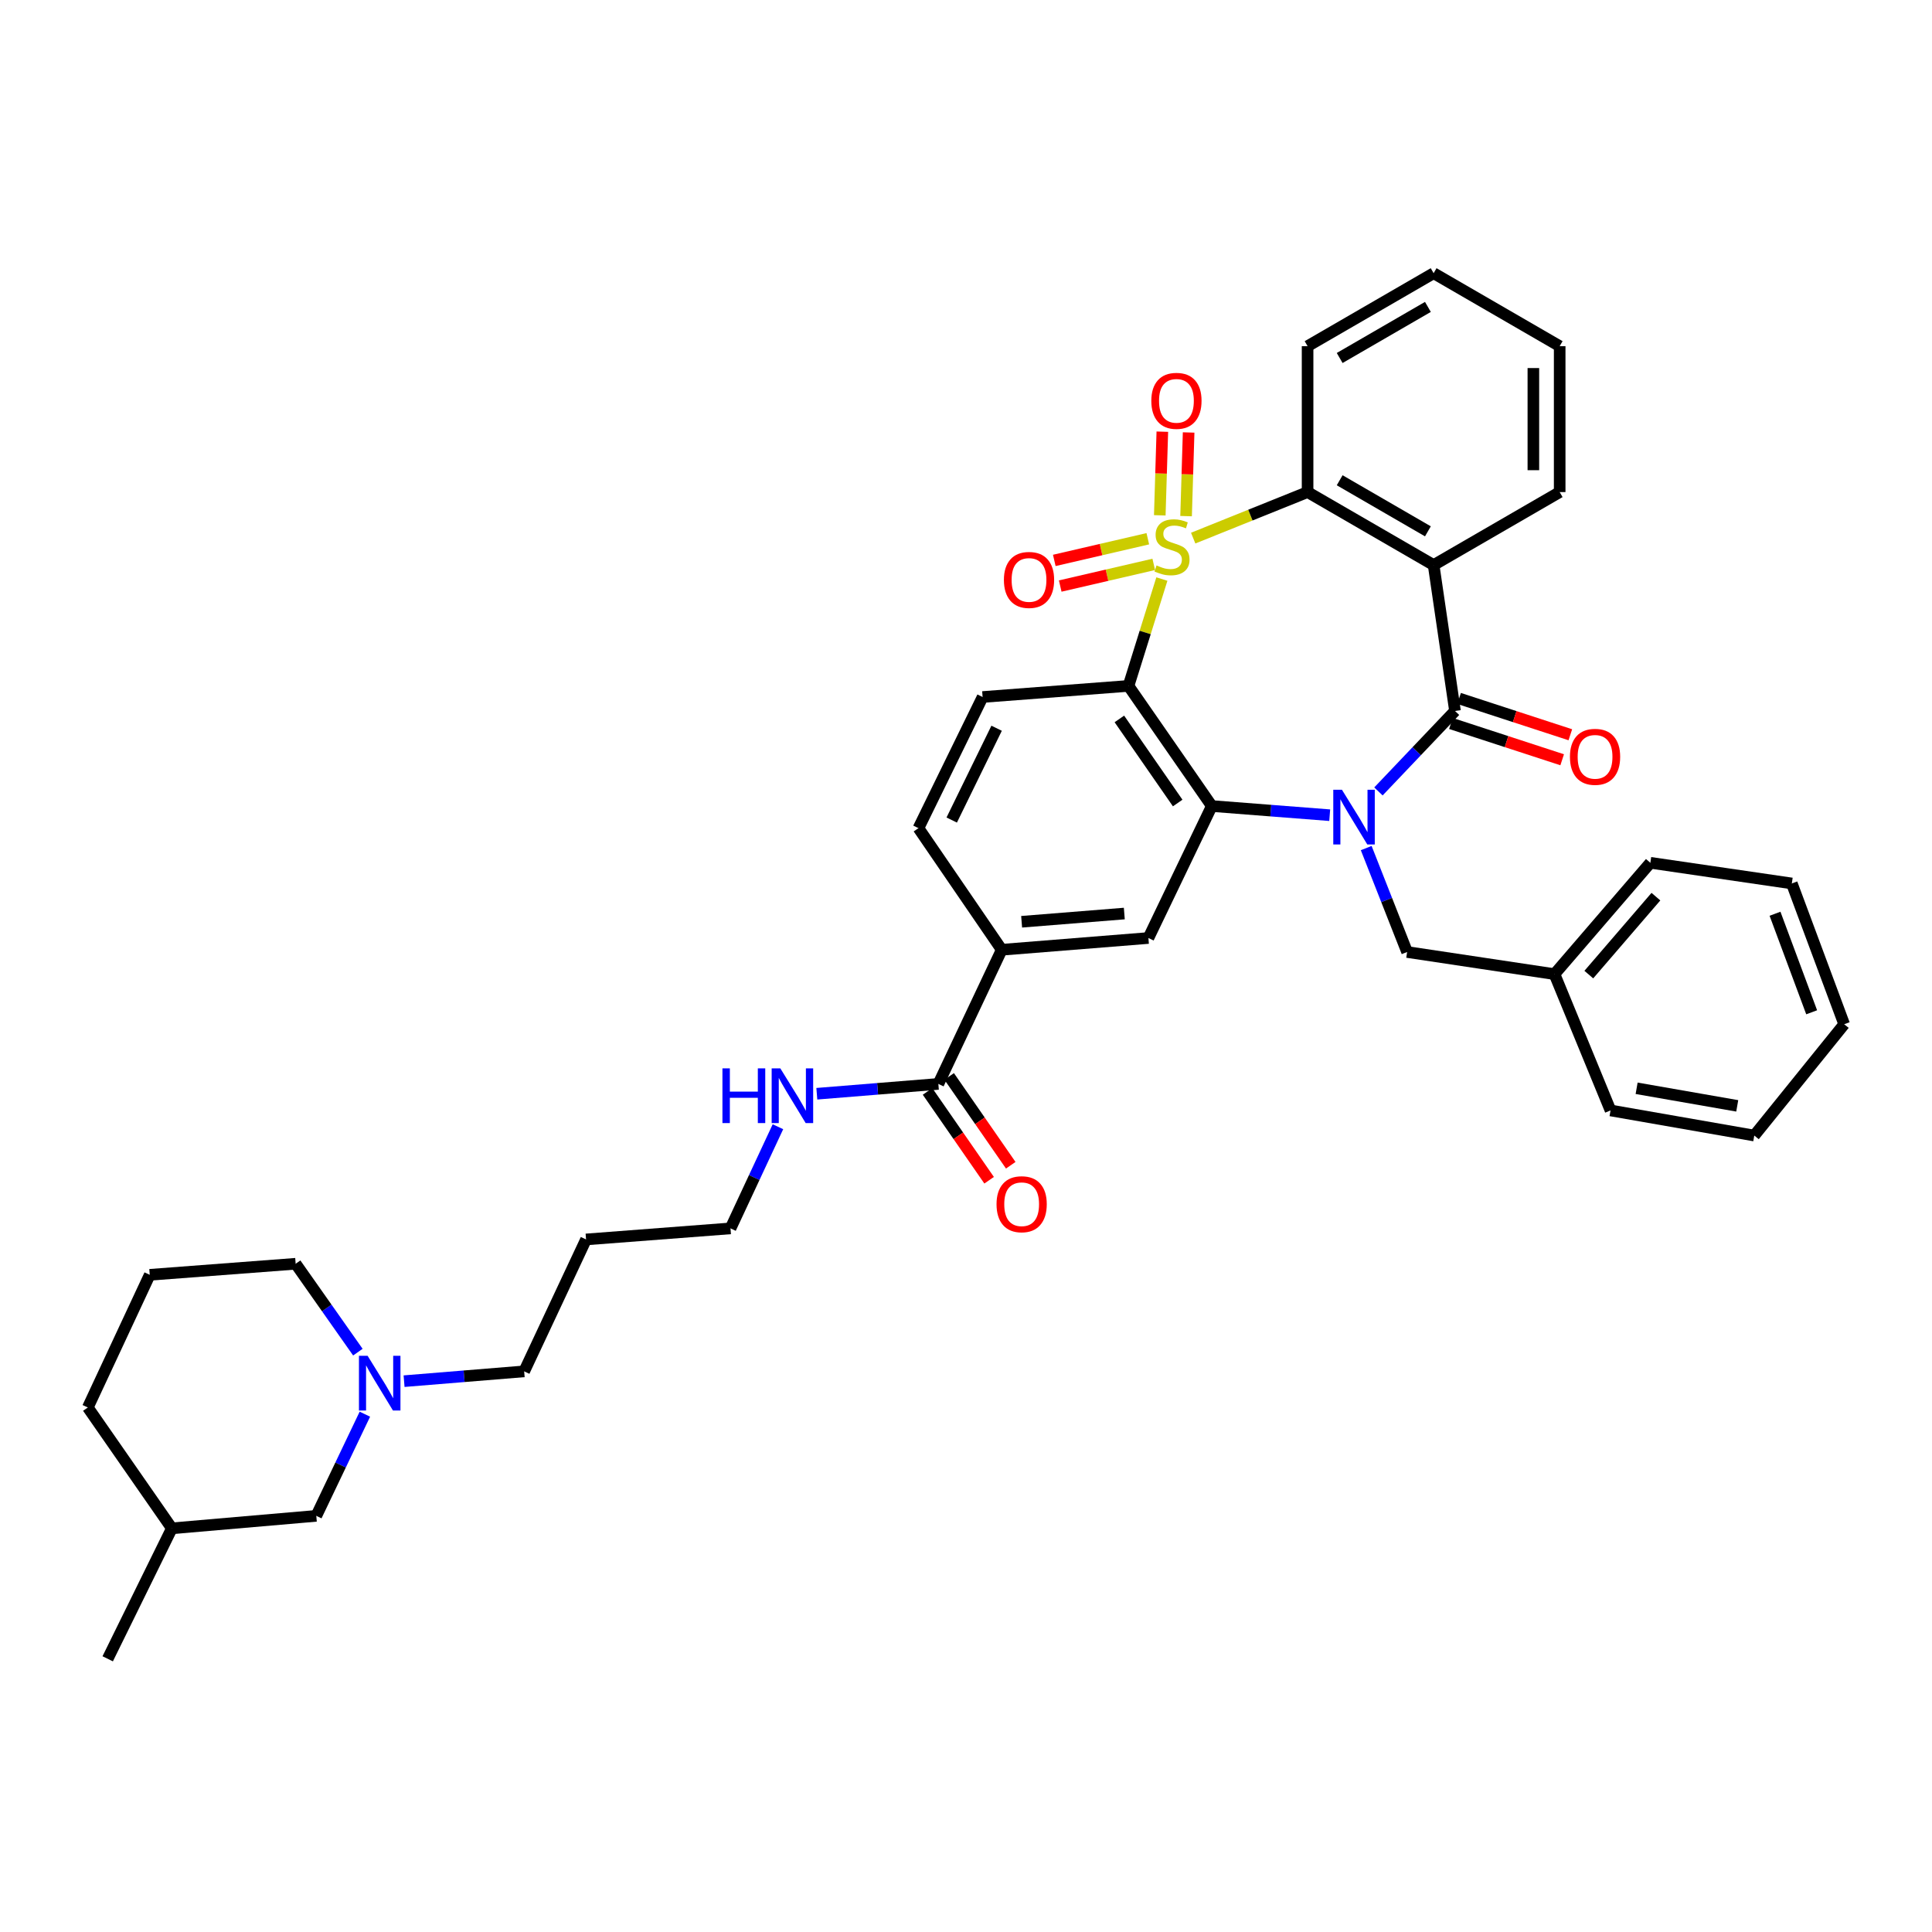<?xml version='1.0' encoding='iso-8859-1'?>
<svg version='1.1' baseProfile='full'
              xmlns='http://www.w3.org/2000/svg'
                      xmlns:rdkit='http://www.rdkit.org/xml'
                      xmlns:xlink='http://www.w3.org/1999/xlink'
                  xml:space='preserve'
width='1000px' height='1000px' viewBox='0 0 1000 1000'>
<!-- END OF HEADER -->
<rect style='opacity:1.0;fill:#FFFFFF;stroke:none' width='1000' height='1000' x='0' y='0'> </rect>
<path class='bond-1' d='M 601.383,299.713 L 592.744,327.37' style='fill:none;fill-rule:evenodd;stroke:#CCCC00;stroke-width:6px;stroke-linecap:butt;stroke-linejoin:miter;stroke-opacity:1' />
<path class='bond-1' d='M 592.744,327.37 L 584.104,355.027' style='fill:none;fill-rule:evenodd;stroke:#000000;stroke-width:6px;stroke-linecap:butt;stroke-linejoin:miter;stroke-opacity:1' />
<path class='bond-5' d='M 617.592,278.53 L 647.198,266.616' style='fill:none;fill-rule:evenodd;stroke:#CCCC00;stroke-width:6px;stroke-linecap:butt;stroke-linejoin:miter;stroke-opacity:1' />
<path class='bond-5' d='M 647.198,266.616 L 676.803,254.701' style='fill:none;fill-rule:evenodd;stroke:#000000;stroke-width:6px;stroke-linecap:butt;stroke-linejoin:miter;stroke-opacity:1' />
<path class='bond-7' d='M 613.914,267.143 L 614.573,245.495' style='fill:none;fill-rule:evenodd;stroke:#CCCC00;stroke-width:6px;stroke-linecap:butt;stroke-linejoin:miter;stroke-opacity:1' />
<path class='bond-7' d='M 614.573,245.495 L 615.232,223.847' style='fill:none;fill-rule:evenodd;stroke:#FF0000;stroke-width:6px;stroke-linecap:butt;stroke-linejoin:miter;stroke-opacity:1' />
<path class='bond-7' d='M 600.302,266.728 L 600.961,245.081' style='fill:none;fill-rule:evenodd;stroke:#CCCC00;stroke-width:6px;stroke-linecap:butt;stroke-linejoin:miter;stroke-opacity:1' />
<path class='bond-7' d='M 600.961,245.081 L 601.62,223.433' style='fill:none;fill-rule:evenodd;stroke:#FF0000;stroke-width:6px;stroke-linecap:butt;stroke-linejoin:miter;stroke-opacity:1' />
<path class='bond-8' d='M 594.105,278.855 L 569.901,284.462' style='fill:none;fill-rule:evenodd;stroke:#CCCC00;stroke-width:6px;stroke-linecap:butt;stroke-linejoin:miter;stroke-opacity:1' />
<path class='bond-8' d='M 569.901,284.462 L 545.698,290.07' style='fill:none;fill-rule:evenodd;stroke:#FF0000;stroke-width:6px;stroke-linecap:butt;stroke-linejoin:miter;stroke-opacity:1' />
<path class='bond-8' d='M 597.179,292.123 L 572.975,297.73' style='fill:none;fill-rule:evenodd;stroke:#CCCC00;stroke-width:6px;stroke-linecap:butt;stroke-linejoin:miter;stroke-opacity:1' />
<path class='bond-8' d='M 572.975,297.73 L 548.771,303.337' style='fill:none;fill-rule:evenodd;stroke:#FF0000;stroke-width:6px;stroke-linecap:butt;stroke-linejoin:miter;stroke-opacity:1' />
<path class='bond-0' d='M 688.255,421.947 L 657.743,419.576' style='fill:none;fill-rule:evenodd;stroke:#0000FF;stroke-width:6px;stroke-linecap:butt;stroke-linejoin:miter;stroke-opacity:1' />
<path class='bond-0' d='M 657.743,419.576 L 627.231,417.205' style='fill:none;fill-rule:evenodd;stroke:#000000;stroke-width:6px;stroke-linecap:butt;stroke-linejoin:miter;stroke-opacity:1' />
<path class='bond-12' d='M 707.151,438.961 L 717.736,465.86' style='fill:none;fill-rule:evenodd;stroke:#0000FF;stroke-width:6px;stroke-linecap:butt;stroke-linejoin:miter;stroke-opacity:1' />
<path class='bond-12' d='M 717.736,465.86 L 728.321,492.759' style='fill:none;fill-rule:evenodd;stroke:#000000;stroke-width:6px;stroke-linecap:butt;stroke-linejoin:miter;stroke-opacity:1' />
<path class='bond-37' d='M 713.476,409.645 L 733.292,388.82' style='fill:none;fill-rule:evenodd;stroke:#0000FF;stroke-width:6px;stroke-linecap:butt;stroke-linejoin:miter;stroke-opacity:1' />
<path class='bond-37' d='M 733.292,388.82 L 753.107,367.995' style='fill:none;fill-rule:evenodd;stroke:#000000;stroke-width:6px;stroke-linecap:butt;stroke-linejoin:miter;stroke-opacity:1' />
<path class='bond-3' d='M 584.104,355.027 L 627.231,417.205' style='fill:none;fill-rule:evenodd;stroke:#000000;stroke-width:6px;stroke-linecap:butt;stroke-linejoin:miter;stroke-opacity:1' />
<path class='bond-3' d='M 579.383,372.115 L 609.571,415.64' style='fill:none;fill-rule:evenodd;stroke:#000000;stroke-width:6px;stroke-linecap:butt;stroke-linejoin:miter;stroke-opacity:1' />
<path class='bond-9' d='M 584.104,355.027 L 508.595,360.77' style='fill:none;fill-rule:evenodd;stroke:#000000;stroke-width:6px;stroke-linecap:butt;stroke-linejoin:miter;stroke-opacity:1' />
<path class='bond-2' d='M 753.107,367.995 L 742.045,292.471' style='fill:none;fill-rule:evenodd;stroke:#000000;stroke-width:6px;stroke-linecap:butt;stroke-linejoin:miter;stroke-opacity:1' />
<path class='bond-14' d='M 750.995,374.469 L 779.787,383.863' style='fill:none;fill-rule:evenodd;stroke:#000000;stroke-width:6px;stroke-linecap:butt;stroke-linejoin:miter;stroke-opacity:1' />
<path class='bond-14' d='M 779.787,383.863 L 808.579,393.257' style='fill:none;fill-rule:evenodd;stroke:#FF0000;stroke-width:6px;stroke-linecap:butt;stroke-linejoin:miter;stroke-opacity:1' />
<path class='bond-14' d='M 755.219,361.522 L 784.011,370.916' style='fill:none;fill-rule:evenodd;stroke:#000000;stroke-width:6px;stroke-linecap:butt;stroke-linejoin:miter;stroke-opacity:1' />
<path class='bond-14' d='M 784.011,370.916 L 812.803,380.31' style='fill:none;fill-rule:evenodd;stroke:#FF0000;stroke-width:6px;stroke-linecap:butt;stroke-linejoin:miter;stroke-opacity:1' />
<path class='bond-6' d='M 627.231,417.205 L 594.417,485.511' style='fill:none;fill-rule:evenodd;stroke:#000000;stroke-width:6px;stroke-linecap:butt;stroke-linejoin:miter;stroke-opacity:1' />
<path class='bond-4' d='M 742.045,292.471 L 676.803,254.701' style='fill:none;fill-rule:evenodd;stroke:#000000;stroke-width:6px;stroke-linecap:butt;stroke-linejoin:miter;stroke-opacity:1' />
<path class='bond-4' d='M 739.082,275.019 L 693.413,248.58' style='fill:none;fill-rule:evenodd;stroke:#000000;stroke-width:6px;stroke-linecap:butt;stroke-linejoin:miter;stroke-opacity:1' />
<path class='bond-19' d='M 742.045,292.471 L 807.287,254.701' style='fill:none;fill-rule:evenodd;stroke:#000000;stroke-width:6px;stroke-linecap:butt;stroke-linejoin:miter;stroke-opacity:1' />
<path class='bond-21' d='M 676.803,254.701 L 676.803,179.177' style='fill:none;fill-rule:evenodd;stroke:#000000;stroke-width:6px;stroke-linecap:butt;stroke-linejoin:miter;stroke-opacity:1' />
<path class='bond-39' d='M 594.417,485.511 L 518.491,491.594' style='fill:none;fill-rule:evenodd;stroke:#000000;stroke-width:6px;stroke-linecap:butt;stroke-linejoin:miter;stroke-opacity:1' />
<path class='bond-39' d='M 581.94,472.848 L 528.793,477.106' style='fill:none;fill-rule:evenodd;stroke:#000000;stroke-width:6px;stroke-linecap:butt;stroke-linejoin:miter;stroke-opacity:1' />
<path class='bond-15' d='M 508.595,360.77 L 475.395,428.652' style='fill:none;fill-rule:evenodd;stroke:#000000;stroke-width:6px;stroke-linecap:butt;stroke-linejoin:miter;stroke-opacity:1' />
<path class='bond-15' d='M 515.849,376.935 L 492.609,424.453' style='fill:none;fill-rule:evenodd;stroke:#000000;stroke-width:6px;stroke-linecap:butt;stroke-linejoin:miter;stroke-opacity:1' />
<path class='bond-10' d='M 518.491,491.594 L 475.395,428.652' style='fill:none;fill-rule:evenodd;stroke:#000000;stroke-width:6px;stroke-linecap:butt;stroke-linejoin:miter;stroke-opacity:1' />
<path class='bond-11' d='M 518.491,491.594 L 485.693,561.035' style='fill:none;fill-rule:evenodd;stroke:#000000;stroke-width:6px;stroke-linecap:butt;stroke-linejoin:miter;stroke-opacity:1' />
<path class='bond-16' d='M 480.096,564.915 L 496.033,587.902' style='fill:none;fill-rule:evenodd;stroke:#000000;stroke-width:6px;stroke-linecap:butt;stroke-linejoin:miter;stroke-opacity:1' />
<path class='bond-16' d='M 496.033,587.902 L 511.969,610.889' style='fill:none;fill-rule:evenodd;stroke:#FF0000;stroke-width:6px;stroke-linecap:butt;stroke-linejoin:miter;stroke-opacity:1' />
<path class='bond-16' d='M 491.289,557.156 L 507.225,580.142' style='fill:none;fill-rule:evenodd;stroke:#000000;stroke-width:6px;stroke-linecap:butt;stroke-linejoin:miter;stroke-opacity:1' />
<path class='bond-16' d='M 507.225,580.142 L 523.161,603.129' style='fill:none;fill-rule:evenodd;stroke:#FF0000;stroke-width:6px;stroke-linecap:butt;stroke-linejoin:miter;stroke-opacity:1' />
<path class='bond-17' d='M 485.693,561.035 L 454.24,563.578' style='fill:none;fill-rule:evenodd;stroke:#000000;stroke-width:6px;stroke-linecap:butt;stroke-linejoin:miter;stroke-opacity:1' />
<path class='bond-17' d='M 454.24,563.578 L 422.788,566.12' style='fill:none;fill-rule:evenodd;stroke:#0000FF;stroke-width:6px;stroke-linecap:butt;stroke-linejoin:miter;stroke-opacity:1' />
<path class='bond-20' d='M 728.321,492.759 L 804.602,504.207' style='fill:none;fill-rule:evenodd;stroke:#000000;stroke-width:6px;stroke-linecap:butt;stroke-linejoin:miter;stroke-opacity:1' />
<path class='bond-13' d='M 209.149,714.89 L 240.229,712.352' style='fill:none;fill-rule:evenodd;stroke:#0000FF;stroke-width:6px;stroke-linecap:butt;stroke-linejoin:miter;stroke-opacity:1' />
<path class='bond-13' d='M 240.229,712.352 L 271.309,709.814' style='fill:none;fill-rule:evenodd;stroke:#000000;stroke-width:6px;stroke-linecap:butt;stroke-linejoin:miter;stroke-opacity:1' />
<path class='bond-18' d='M 188.858,731.983 L 176.285,758.294' style='fill:none;fill-rule:evenodd;stroke:#0000FF;stroke-width:6px;stroke-linecap:butt;stroke-linejoin:miter;stroke-opacity:1' />
<path class='bond-18' d='M 176.285,758.294 L 163.712,784.604' style='fill:none;fill-rule:evenodd;stroke:#000000;stroke-width:6px;stroke-linecap:butt;stroke-linejoin:miter;stroke-opacity:1' />
<path class='bond-24' d='M 185.235,699.87 L 169.132,676.995' style='fill:none;fill-rule:evenodd;stroke:#0000FF;stroke-width:6px;stroke-linecap:butt;stroke-linejoin:miter;stroke-opacity:1' />
<path class='bond-24' d='M 169.132,676.995 L 153.029,654.12' style='fill:none;fill-rule:evenodd;stroke:#000000;stroke-width:6px;stroke-linecap:butt;stroke-linejoin:miter;stroke-opacity:1' />
<path class='bond-27' d='M 402.662,583.196 L 390.386,609.503' style='fill:none;fill-rule:evenodd;stroke:#0000FF;stroke-width:6px;stroke-linecap:butt;stroke-linejoin:miter;stroke-opacity:1' />
<path class='bond-27' d='M 390.386,609.503 L 378.111,635.811' style='fill:none;fill-rule:evenodd;stroke:#000000;stroke-width:6px;stroke-linecap:butt;stroke-linejoin:miter;stroke-opacity:1' />
<path class='bond-25' d='M 163.712,784.604 L 88.952,791.066' style='fill:none;fill-rule:evenodd;stroke:#000000;stroke-width:6px;stroke-linecap:butt;stroke-linejoin:miter;stroke-opacity:1' />
<path class='bond-38' d='M 807.287,254.701 L 807.287,179.177' style='fill:none;fill-rule:evenodd;stroke:#000000;stroke-width:6px;stroke-linecap:butt;stroke-linejoin:miter;stroke-opacity:1' />
<path class='bond-38' d='M 793.669,243.373 L 793.669,190.506' style='fill:none;fill-rule:evenodd;stroke:#000000;stroke-width:6px;stroke-linecap:butt;stroke-linejoin:miter;stroke-opacity:1' />
<path class='bond-29' d='M 804.602,504.207 L 854.22,446.576' style='fill:none;fill-rule:evenodd;stroke:#000000;stroke-width:6px;stroke-linecap:butt;stroke-linejoin:miter;stroke-opacity:1' />
<path class='bond-29' d='M 822.365,504.448 L 857.098,464.107' style='fill:none;fill-rule:evenodd;stroke:#000000;stroke-width:6px;stroke-linecap:butt;stroke-linejoin:miter;stroke-opacity:1' />
<path class='bond-30' d='M 804.602,504.207 L 833.61,574.76' style='fill:none;fill-rule:evenodd;stroke:#000000;stroke-width:6px;stroke-linecap:butt;stroke-linejoin:miter;stroke-opacity:1' />
<path class='bond-33' d='M 676.803,179.177 L 742.045,141.407' style='fill:none;fill-rule:evenodd;stroke:#000000;stroke-width:6px;stroke-linecap:butt;stroke-linejoin:miter;stroke-opacity:1' />
<path class='bond-33' d='M 693.413,185.298 L 739.082,158.859' style='fill:none;fill-rule:evenodd;stroke:#000000;stroke-width:6px;stroke-linecap:butt;stroke-linejoin:miter;stroke-opacity:1' />
<path class='bond-22' d='M 271.309,709.814 L 303.336,641.53' style='fill:none;fill-rule:evenodd;stroke:#000000;stroke-width:6px;stroke-linecap:butt;stroke-linejoin:miter;stroke-opacity:1' />
<path class='bond-23' d='M 303.336,641.53 L 378.111,635.811' style='fill:none;fill-rule:evenodd;stroke:#000000;stroke-width:6px;stroke-linecap:butt;stroke-linejoin:miter;stroke-opacity:1' />
<path class='bond-26' d='M 153.029,654.12 L 77.504,659.84' style='fill:none;fill-rule:evenodd;stroke:#000000;stroke-width:6px;stroke-linecap:butt;stroke-linejoin:miter;stroke-opacity:1' />
<path class='bond-31' d='M 88.952,791.066 L 55.744,858.593' style='fill:none;fill-rule:evenodd;stroke:#000000;stroke-width:6px;stroke-linecap:butt;stroke-linejoin:miter;stroke-opacity:1' />
<path class='bond-41' d='M 88.952,791.066 L 45.455,728.51' style='fill:none;fill-rule:evenodd;stroke:#000000;stroke-width:6px;stroke-linecap:butt;stroke-linejoin:miter;stroke-opacity:1' />
<path class='bond-28' d='M 77.504,659.84 L 45.455,728.51' style='fill:none;fill-rule:evenodd;stroke:#000000;stroke-width:6px;stroke-linecap:butt;stroke-linejoin:miter;stroke-opacity:1' />
<path class='bond-34' d='M 854.22,446.576 L 927.444,457.275' style='fill:none;fill-rule:evenodd;stroke:#000000;stroke-width:6px;stroke-linecap:butt;stroke-linejoin:miter;stroke-opacity:1' />
<path class='bond-35' d='M 833.61,574.76 L 908.007,587.759' style='fill:none;fill-rule:evenodd;stroke:#000000;stroke-width:6px;stroke-linecap:butt;stroke-linejoin:miter;stroke-opacity:1' />
<path class='bond-35' d='M 847.113,563.294 L 899.191,572.393' style='fill:none;fill-rule:evenodd;stroke:#000000;stroke-width:6px;stroke-linecap:butt;stroke-linejoin:miter;stroke-opacity:1' />
<path class='bond-32' d='M 807.287,179.177 L 742.045,141.407' style='fill:none;fill-rule:evenodd;stroke:#000000;stroke-width:6px;stroke-linecap:butt;stroke-linejoin:miter;stroke-opacity:1' />
<path class='bond-40' d='M 927.444,457.275 L 954.545,530.143' style='fill:none;fill-rule:evenodd;stroke:#000000;stroke-width:6px;stroke-linecap:butt;stroke-linejoin:miter;stroke-opacity:1' />
<path class='bond-40' d='M 918.744,472.952 L 937.716,523.96' style='fill:none;fill-rule:evenodd;stroke:#000000;stroke-width:6px;stroke-linecap:butt;stroke-linejoin:miter;stroke-opacity:1' />
<path class='bond-36' d='M 908.007,587.759 L 954.545,530.143' style='fill:none;fill-rule:evenodd;stroke:#000000;stroke-width:6px;stroke-linecap:butt;stroke-linejoin:miter;stroke-opacity:1' />
<path  class='atom-0' d='M 598.621 292.665
Q 598.941 292.785, 600.261 293.345
Q 601.581 293.905, 603.021 294.265
Q 604.501 294.585, 605.941 294.585
Q 608.621 294.585, 610.181 293.305
Q 611.741 291.985, 611.741 289.705
Q 611.741 288.145, 610.941 287.185
Q 610.181 286.225, 608.981 285.705
Q 607.781 285.185, 605.781 284.585
Q 603.261 283.825, 601.741 283.105
Q 600.261 282.385, 599.181 280.865
Q 598.141 279.345, 598.141 276.785
Q 598.141 273.225, 600.541 271.025
Q 602.981 268.825, 607.781 268.825
Q 611.061 268.825, 614.781 270.385
L 613.861 273.465
Q 610.461 272.065, 607.901 272.065
Q 605.141 272.065, 603.621 273.225
Q 602.101 274.345, 602.141 276.305
Q 602.141 277.825, 602.901 278.745
Q 603.701 279.665, 604.821 280.185
Q 605.981 280.705, 607.901 281.305
Q 610.461 282.105, 611.981 282.905
Q 613.501 283.705, 614.581 285.345
Q 615.701 286.945, 615.701 289.705
Q 615.701 293.625, 613.061 295.745
Q 610.461 297.825, 606.101 297.825
Q 603.581 297.825, 601.661 297.265
Q 599.781 296.745, 597.541 295.825
L 598.621 292.665
' fill='#CCCC00'/>
<path  class='atom-1' d='M 694.581 408.765
L 703.861 423.765
Q 704.781 425.245, 706.261 427.925
Q 707.741 430.605, 707.821 430.765
L 707.821 408.765
L 711.581 408.765
L 711.581 437.085
L 707.701 437.085
L 697.741 420.685
Q 696.581 418.765, 695.341 416.565
Q 694.141 414.365, 693.781 413.685
L 693.781 437.085
L 690.101 437.085
L 690.101 408.765
L 694.581 408.765
' fill='#0000FF'/>
<path  class='atom-8' d='M 595.921 207.471
Q 595.921 200.671, 599.281 196.871
Q 602.641 193.071, 608.921 193.071
Q 615.201 193.071, 618.561 196.871
Q 621.921 200.671, 621.921 207.471
Q 621.921 214.351, 618.521 218.271
Q 615.121 222.151, 608.921 222.151
Q 602.681 222.151, 599.281 218.271
Q 595.921 214.391, 595.921 207.471
M 608.921 218.951
Q 613.241 218.951, 615.561 216.071
Q 617.921 213.151, 617.921 207.471
Q 617.921 201.911, 615.561 199.111
Q 613.241 196.271, 608.921 196.271
Q 604.601 196.271, 602.241 199.071
Q 599.921 201.871, 599.921 207.471
Q 599.921 213.191, 602.241 216.071
Q 604.601 218.951, 608.921 218.951
' fill='#FF0000'/>
<path  class='atom-9' d='M 519.617 300.17
Q 519.617 293.37, 522.977 289.57
Q 526.337 285.77, 532.617 285.77
Q 538.897 285.77, 542.257 289.57
Q 545.617 293.37, 545.617 300.17
Q 545.617 307.05, 542.217 310.97
Q 538.817 314.85, 532.617 314.85
Q 526.377 314.85, 522.977 310.97
Q 519.617 307.09, 519.617 300.17
M 532.617 311.65
Q 536.937 311.65, 539.257 308.77
Q 541.617 305.85, 541.617 300.17
Q 541.617 294.61, 539.257 291.81
Q 536.937 288.97, 532.617 288.97
Q 528.297 288.97, 525.937 291.77
Q 523.617 294.57, 523.617 300.17
Q 523.617 305.89, 525.937 308.77
Q 528.297 311.65, 532.617 311.65
' fill='#FF0000'/>
<path  class='atom-14' d='M 190.273 701.76
L 199.553 716.76
Q 200.473 718.24, 201.953 720.92
Q 203.433 723.6, 203.513 723.76
L 203.513 701.76
L 207.273 701.76
L 207.273 730.08
L 203.393 730.08
L 193.433 713.68
Q 192.273 711.76, 191.033 709.56
Q 189.833 707.36, 189.473 706.68
L 189.473 730.08
L 185.793 730.08
L 185.793 701.76
L 190.273 701.76
' fill='#0000FF'/>
<path  class='atom-15' d='M 812.597 391.727
Q 812.597 384.927, 815.957 381.127
Q 819.317 377.327, 825.597 377.327
Q 831.877 377.327, 835.237 381.127
Q 838.597 384.927, 838.597 391.727
Q 838.597 398.607, 835.197 402.527
Q 831.797 406.407, 825.597 406.407
Q 819.357 406.407, 815.957 402.527
Q 812.597 398.647, 812.597 391.727
M 825.597 403.207
Q 829.917 403.207, 832.237 400.327
Q 834.597 397.407, 834.597 391.727
Q 834.597 386.167, 832.237 383.367
Q 829.917 380.527, 825.597 380.527
Q 821.277 380.527, 818.917 383.327
Q 816.597 386.127, 816.597 391.727
Q 816.597 397.447, 818.917 400.327
Q 821.277 403.207, 825.597 403.207
' fill='#FF0000'/>
<path  class='atom-17' d='M 515.804 623.301
Q 515.804 616.501, 519.164 612.701
Q 522.524 608.901, 528.804 608.901
Q 535.084 608.901, 538.444 612.701
Q 541.804 616.501, 541.804 623.301
Q 541.804 630.181, 538.404 634.101
Q 535.004 637.981, 528.804 637.981
Q 522.564 637.981, 519.164 634.101
Q 515.804 630.221, 515.804 623.301
M 528.804 634.781
Q 533.124 634.781, 535.444 631.901
Q 537.804 628.981, 537.804 623.301
Q 537.804 617.741, 535.444 614.941
Q 533.124 612.101, 528.804 612.101
Q 524.484 612.101, 522.124 614.901
Q 519.804 617.701, 519.804 623.301
Q 519.804 629.021, 522.124 631.901
Q 524.484 634.781, 528.804 634.781
' fill='#FF0000'/>
<path  class='atom-18' d='M 373.933 552.981
L 377.773 552.981
L 377.773 565.021
L 392.253 565.021
L 392.253 552.981
L 396.093 552.981
L 396.093 581.301
L 392.253 581.301
L 392.253 568.221
L 377.773 568.221
L 377.773 581.301
L 373.933 581.301
L 373.933 552.981
' fill='#0000FF'/>
<path  class='atom-18' d='M 403.893 552.981
L 413.173 567.981
Q 414.093 569.461, 415.573 572.141
Q 417.053 574.821, 417.133 574.981
L 417.133 552.981
L 420.893 552.981
L 420.893 581.301
L 417.013 581.301
L 407.053 564.901
Q 405.893 562.981, 404.653 560.781
Q 403.453 558.581, 403.093 557.901
L 403.093 581.301
L 399.413 581.301
L 399.413 552.981
L 403.893 552.981
' fill='#0000FF'/>
</svg>
